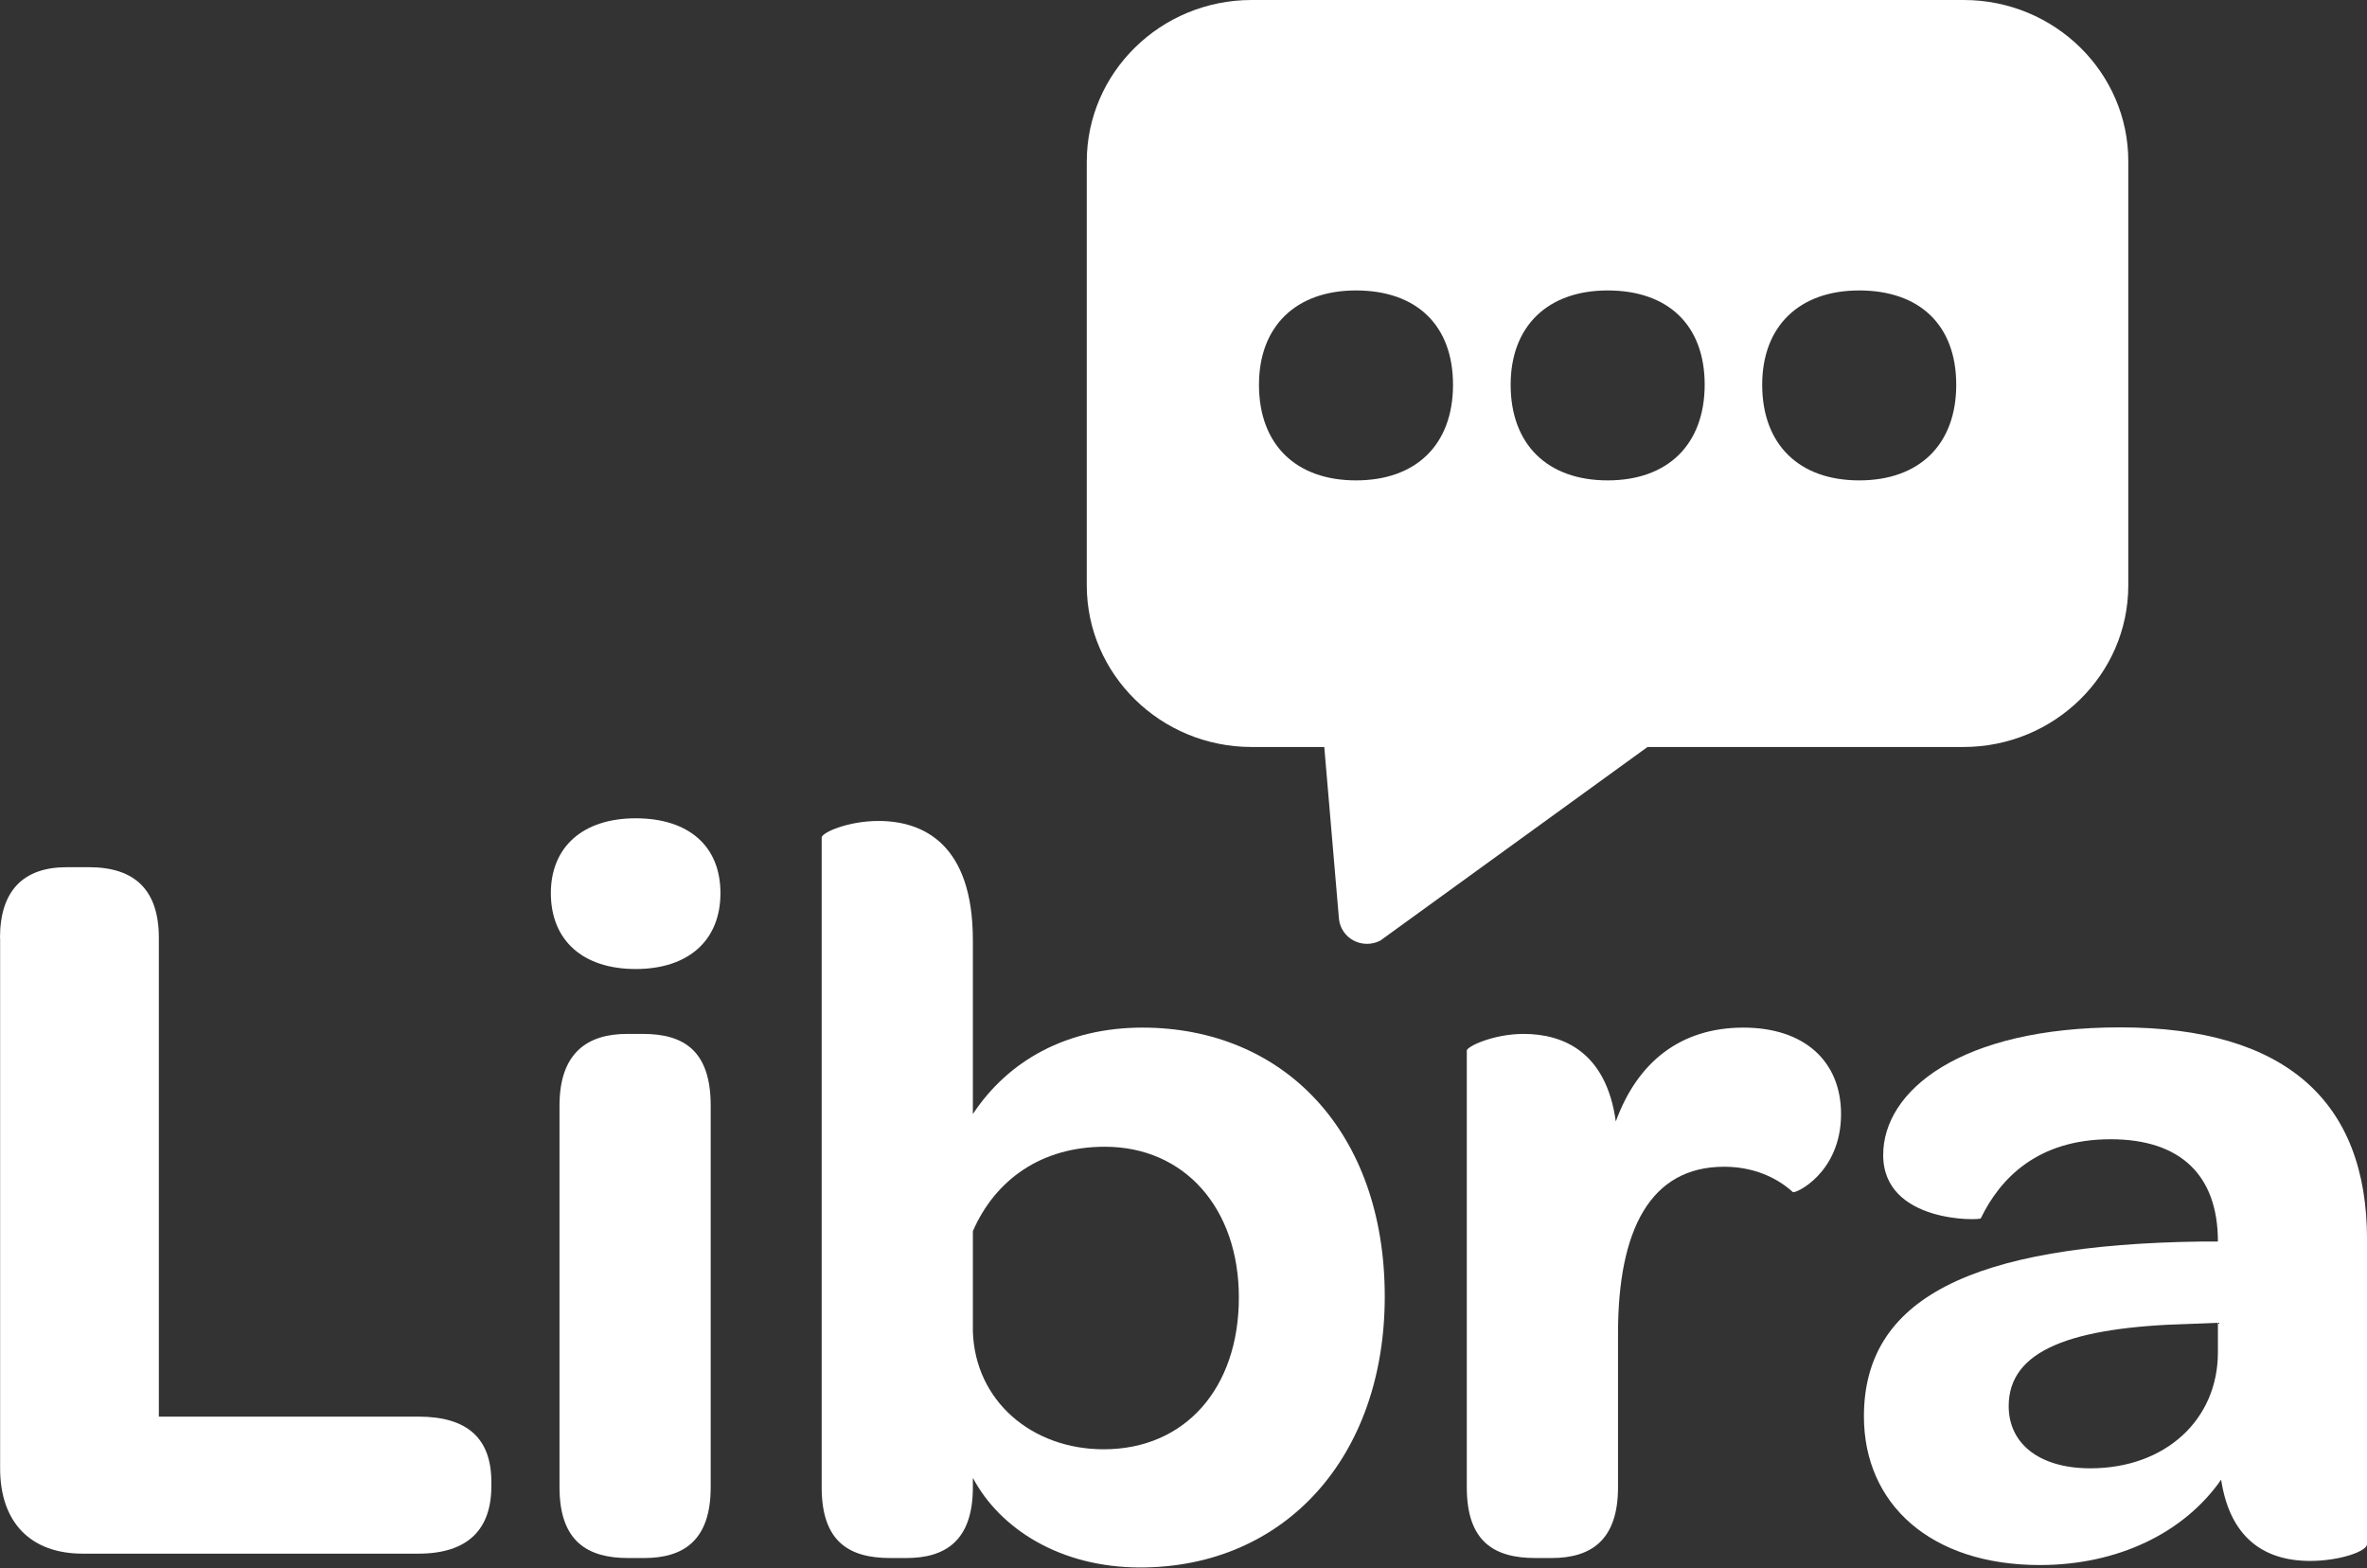 <svg width="80" height="53" viewBox="0 0 80 53" fill="none" xmlns="http://www.w3.org/2000/svg">
<rect x="0" y="0" width="80" height="53" fill="#333333" stroke="none"/>
<path d="M0 31.698C0 30.094 0.797 29.308 2.249 29.308H3.012C4.572 29.308 5.369 30.094 5.369 31.698V47.876H14.142C15.811 47.876 16.607 48.624 16.607 50.085V50.228C16.607 51.689 15.811 52.507 14.142 52.507H2.795C1.055 52.507 0.004 51.472 0.004 49.623V31.698H0Z" fill="white"/>
<path d="M18.618 30.184C18.618 28.616 19.707 27.655 21.484 27.655C23.261 27.655 24.35 28.58 24.35 30.184C24.35 31.788 23.261 32.749 21.484 32.749C19.707 32.749 18.618 31.788 18.618 30.184Z" fill="white"/>
<path d="M18.91 37.364C18.91 35.548 19.89 34.942 21.192 34.942H21.734C23.111 34.942 24.02 35.511 24.02 37.364V50.265C24.02 52.082 23.078 52.655 21.772 52.655H21.23C19.886 52.655 18.91 52.119 18.91 50.265V37.364Z" fill="white"/>
<path d="M27.767 28.314C27.767 28.134 28.672 27.745 29.69 27.745C31.212 27.745 32.881 28.531 32.881 31.771V37.651C34.078 35.834 36.072 34.729 38.609 34.729C43.394 34.729 46.802 38.256 46.802 43.817C46.802 49.234 43.431 52.974 38.538 52.974C35.818 52.974 33.791 51.656 32.881 49.946V50.265C32.881 52.082 31.938 52.655 30.633 52.655H30.09C28.714 52.655 27.771 52.119 27.771 50.265V28.314H27.767ZM37.303 48.98C40.056 48.98 41.871 46.914 41.871 43.849C41.871 40.822 40.023 38.755 37.341 38.755C35.2 38.755 33.645 39.86 32.881 41.607V44.991C32.952 47.344 34.875 48.98 37.303 48.98Z" fill="white"/>
<path d="M49.571 35.511C49.571 35.368 50.477 34.942 51.494 34.942C52.834 34.942 54.285 35.548 54.611 37.9C55.337 35.904 56.788 34.729 58.924 34.729C60.989 34.729 62.224 35.871 62.224 37.651C62.224 39.648 60.664 40.359 60.593 40.286C60.046 39.787 59.249 39.431 58.273 39.431C55.77 39.431 54.686 41.571 54.686 45.061V50.265C54.686 52.082 53.743 52.655 52.437 52.655H51.895C50.518 52.655 49.575 52.119 49.575 50.265V35.511H49.571Z" fill="white"/>
<path d="M74.382 41.959H74.961C74.961 39.713 73.693 38.502 71.336 38.502C68.871 38.502 67.603 39.819 66.948 41.174C66.948 41.247 63.648 41.354 63.648 39.034C63.648 36.861 66.259 34.721 71.662 34.721C77.243 34.721 80.001 37.217 80.001 41.886V52.184C80.001 52.434 79.058 52.753 78.078 52.753C76.447 52.753 75.358 51.898 75.07 50.007C73.802 51.824 71.553 52.892 68.942 52.892C65.246 52.892 62.997 50.826 62.997 47.867C62.997 43.886 66.622 42.066 74.382 41.959ZM70.648 49.623C73.184 49.623 74.961 47.982 74.961 45.703V44.705L74.019 44.742C69.993 44.848 67.89 45.633 67.89 47.52C67.89 48.804 68.942 49.623 70.648 49.623Z" fill="white"/>
<path d="M66.371 -6.10352e-05H42.301C39.23 -6.10352e-05 36.731 2.451 36.731 5.462V19.783C36.731 22.794 39.23 25.245 42.301 25.245H44.758L45.254 31.051C45.283 31.362 45.471 31.64 45.751 31.788C45.892 31.861 46.047 31.898 46.201 31.898C46.355 31.898 46.514 31.861 46.652 31.788L55.683 25.245H66.363C69.433 25.245 71.932 22.794 71.932 19.783V5.462C71.94 2.451 69.441 -6.10352e-05 66.371 -6.10352e-05ZM45.83 16.235C43.798 16.235 42.551 15.024 42.551 13.003C42.551 11.031 43.794 9.816 45.83 9.816C47.866 9.816 49.109 10.982 49.109 13.003C49.109 15.024 47.866 16.235 45.83 16.235ZM54.336 16.235C52.304 16.235 51.057 15.024 51.057 13.003C51.057 11.031 52.3 9.816 54.336 9.816C56.372 9.816 57.615 10.982 57.615 13.003C57.611 15.024 56.367 16.235 54.336 16.235ZM62.838 16.235C60.806 16.235 59.559 15.024 59.559 13.003C59.559 11.031 60.802 9.816 62.838 9.816C64.874 9.816 66.117 10.982 66.117 13.003C66.117 15.024 64.869 16.235 62.838 16.235Z" fill="white"/>
</svg>
